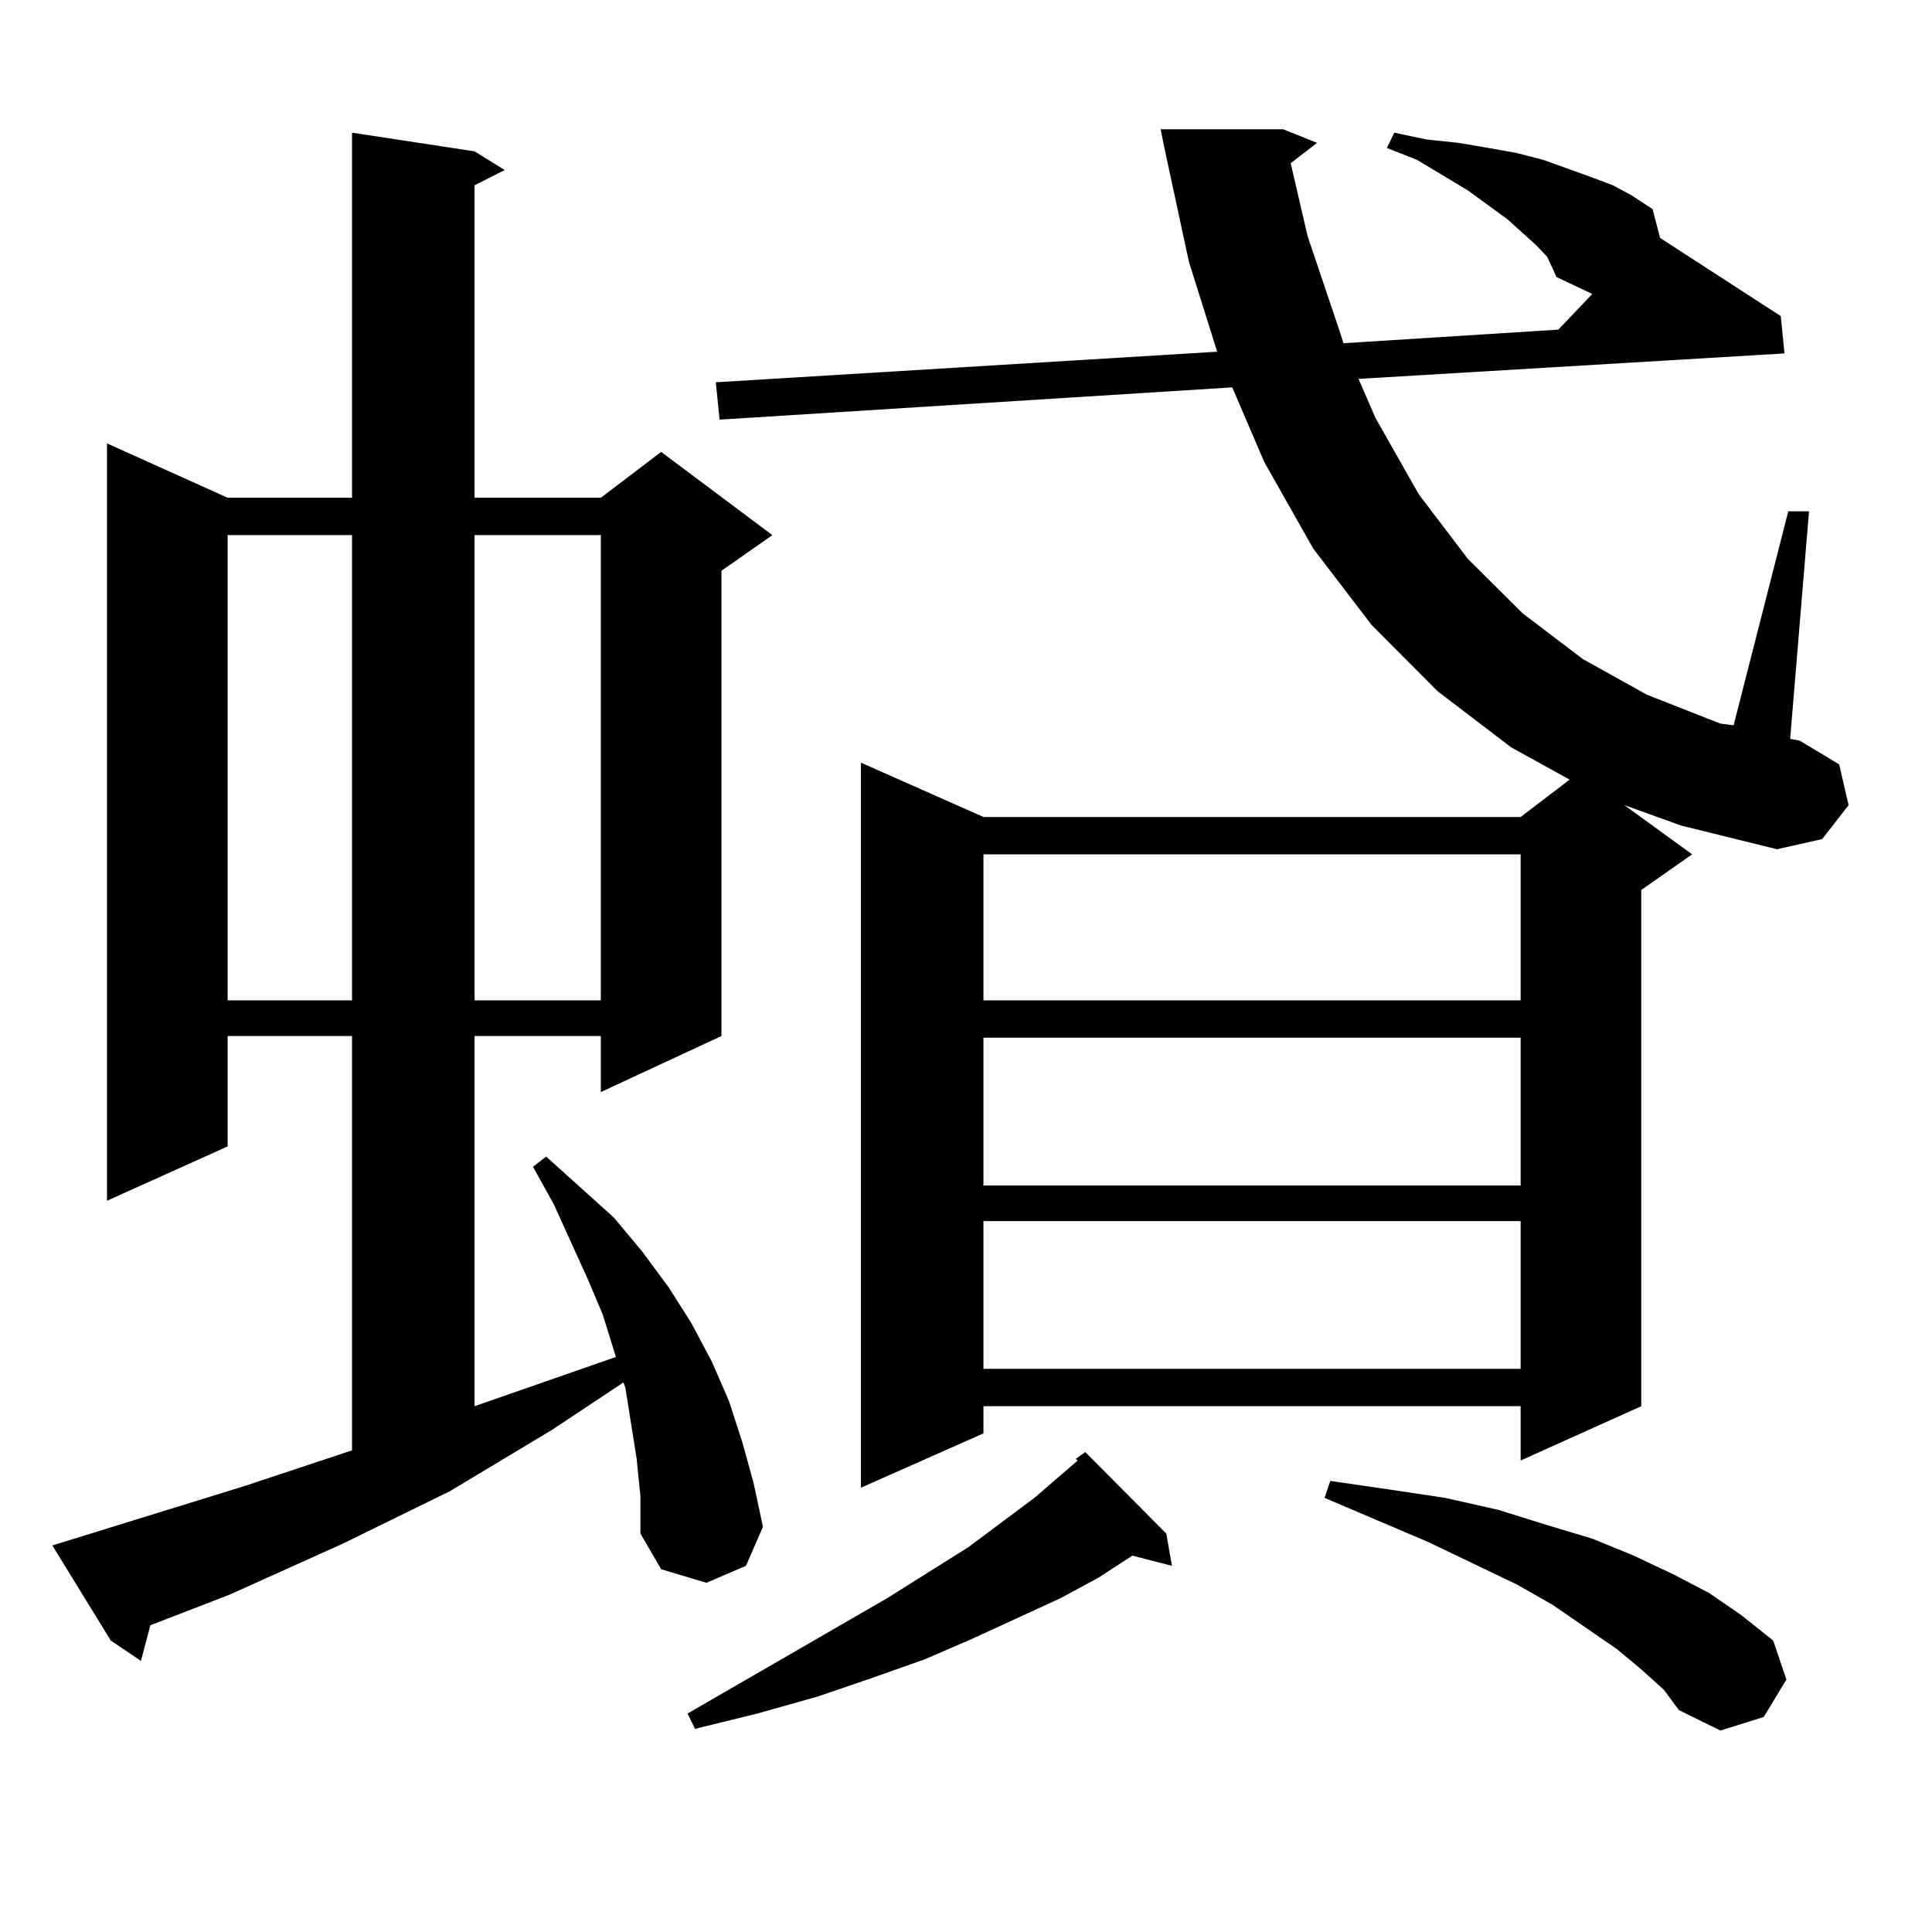<?xml version="1.0" encoding="utf-8"?>
<!-- Generator: Adobe Illustrator 16.0.0, SVG Export Plug-In . SVG Version: 6.00 Build 0)  -->
<!DOCTYPE svg PUBLIC "-//W3C//DTD SVG 1.1//EN" "http://www.w3.org/Graphics/SVG/1.1/DTD/svg11.dtd">
<svg version="1.1" id="图层_1" xmlns="http://www.w3.org/2000/svg" xmlns:xlink="http://www.w3.org/1999/xlink" x="0px" y="0px"
	 width="1000px" height="1000px" viewBox="0 0 1000 1000" enable-background="new 0 0 1000 1000" xml:space="preserve">
<path d="M329.528,755.094l-2.927-18.457l-2.927-18.457l-0.976-2.637l-37.072,24.609l-52.682,31.641l-55.608,27.246l-58.535,26.367
	l-40.975,15.82l-4.878,18.457L57.34,849.137l-30.243-49.219l99.51-30.762l55.608-18.457V536.246h-64.389v57.129L55.389,621.5
	V229.508l62.438,28.125h64.389V68.668l63.413,9.668l15.609,9.668l-15.609,7.91v161.719h65.364l31.219-23.73l57.56,43.066
	l-26.341,18.457v240.82l-62.438,29.004v-29.004h-65.364v191.602l73.169-25.488l-6.829-21.973l-7.805-18.457l-17.561-38.672
	l-10.731-19.336l6.829-5.273l17.561,15.82l17.561,15.82l14.634,17.578l13.658,18.457l11.707,18.457l10.731,20.215l8.78,20.215
	l6.829,21.094l5.854,21.094l4.878,22.852l-8.78,20.215l-20.487,8.789l-23.414-7.031l-10.731-18.457V774.43L329.528,755.094z
	 M117.826,276.969v240.82h64.389v-240.82H117.826z M245.628,276.969v240.82h65.364v-240.82H245.628z M603.668,793.766l2.927,16.699
	l-20.487-5.273l-17.561,11.426l-19.512,10.547l-45.853,21.094l-24.39,10.547l-27.316,9.668l-28.292,9.668l-31.219,8.789
	l-32.194,7.91l-3.902-7.91l103.412-59.766l41.95-26.367l34.146-25.488l22.438-19.336l-0.976-0.879l4.878-3.516L603.668,793.766z
	 M840.735,416.715l35.121,25.488l-26.341,18.457v267.188l-62.438,28.125v-28.125H509.036v14.063l-63.413,28.125V394.742
	l63.413,28.125h278.042l25.365-19.336L782.2,386.832l-38.048-29.004l-34.146-34.277L679.764,284l-25.365-44.824l-16.585-38.672
	l-265.359,16.699l-1.951-19.336l259.506-15.82l-14.634-46.582l-12.683-58.887l-1.951-9.668h63.413l17.561,7.031l-13.658,10.547
	l8.78,37.793l16.585,49.219l1.951,6.152l111.217-7.031l17.561-18.457l-18.536-8.789l-1.951-4.395l-2.927-6.152l-5.854-6.152
	l-14.634-13.184l-20.487-14.941l-26.341-15.82l-15.609-6.152l3.902-7.91l16.585,3.516l16.585,1.758l15.609,2.637l14.634,2.637
	l13.658,3.516l24.39,8.789l11.707,4.395l9.756,5.273l10.731,7.031l3.902,14.941l62.438,40.43l1.951,19.336l-220.482,13.184
	l8.78,20.215l22.438,39.551l25.365,33.398l28.292,28.125l31.219,23.73l33.17,18.457l38.048,14.941l6.829,0.879l28.292-110.742
	h10.731l-9.756,117.773l4.878,0.879l20.487,12.305l4.878,21.094l-13.658,17.578l-23.414,5.273l-49.755-12.305L840.735,416.715z
	 M509.036,442.203v75.586h278.042v-75.586H509.036z M509.036,537.125v76.465h278.042v-76.465H509.036z M509.036,632.047v76.465
	h278.042v-76.465H509.036z M849.516,864.078l-12.683-10.547l-33.17-22.852l-18.536-10.547l-45.853-21.973l-53.657-22.852
	l2.927-8.789l30.243,4.395l29.268,4.395l27.316,6.152l25.365,7.91l23.414,7.031l21.463,8.789l20.487,9.668l18.536,9.668
	l16.585,11.426l16.585,13.184l6.829,20.215l-11.707,19.336l-22.438,7.031l-21.463-10.547l-7.805-10.547L849.516,864.078z"/>
</svg>
